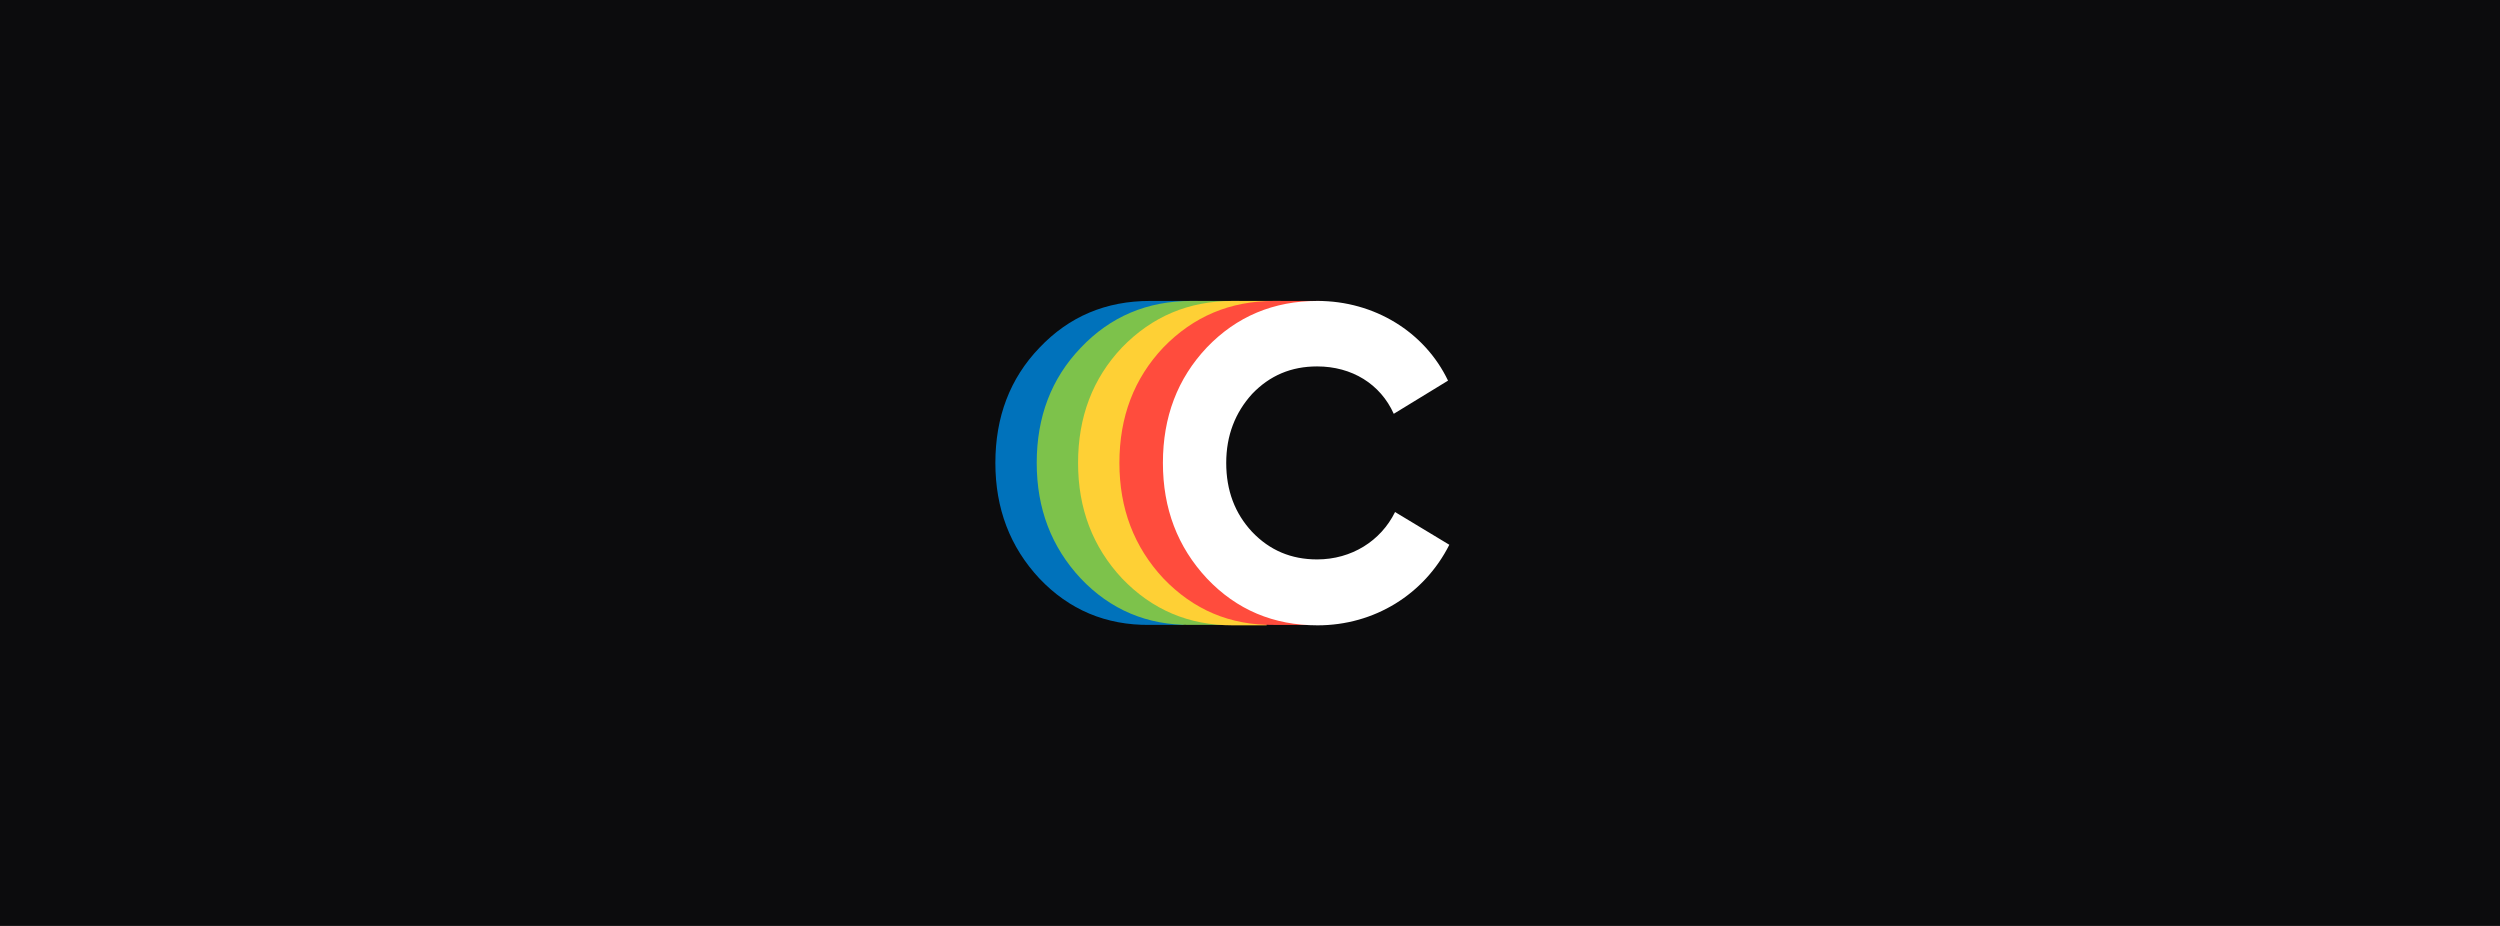 <svg xmlns:xlink="http://www.w3.org/1999/xlink" xmlns="http://www.w3.org/2000/svg" fill="none" height="160" viewBox="0 0 432 160" width="432"><path d="m0 0h432v160h-432z" fill="#0c0c0d"/><path d="m179.591 99.943c-5.061-5.434-7.591-12.06-7.591-19.951 0-7.966 2.53-14.591 7.591-19.877 5.136-5.434 11.536-8.115 19.127-8.115h8.261s-4.316 11.316-8.41 11.316c-4.465 0-8.186 1.563-11.238 4.764-2.902 3.201-4.465 7.147-4.465 11.911 0 4.765 1.488 8.71 4.465 11.911 3.052 3.201 6.773 4.764 11.238 4.764 3.722 0 5.954 11.316 5.954 11.316s-2.158 0-5.879 0c-7.517.075-13.917-2.605-19.053-8.04z" fill="#0072bb"/><path d="m186.736 99.943c-5.061-5.434-7.591-12.06-7.591-19.951 0-7.966 2.53-14.591 7.591-19.877 5.135-5.434 11.536-8.115 19.127-8.115h8.261s-4.317 11.316-8.41 11.316c-4.465 0-8.187 1.563-11.238 4.764-2.903 3.201-4.466 7.147-4.466 11.911 0 4.765 1.489 8.71 4.466 11.911 3.051 3.201 6.773 4.764 11.238 4.764 3.721 0 5.954 11.316 5.954 11.316s-2.158 0-5.88 0c-7.516.075-13.917-2.605-19.052-8.04z" fill="#7dc24b"/><path d="m193.881 99.943c-5.061-5.434-7.591-12.06-7.591-19.951 0-7.966 2.53-14.591 7.591-19.951 5.21-5.36 11.536-8.04 19.127-8.04h8.261s-4.242 11.316-8.336 11.316c-4.465 0-8.186 1.563-11.238 4.764-2.902 3.201-4.465 7.147-4.465 11.911 0 4.765 1.488 8.71 4.465 11.911 3.052 3.275 6.773 4.839 11.238 4.839 3.722 0 5.954 11.316 5.954 11.316s-2.158 0-5.879 0c-7.591 0-13.917-2.68-19.127-8.115z" fill="#fed035"/><path d="m201.025 99.943c-5.06-5.434-7.591-12.06-7.591-19.951 0-7.966 2.531-14.591 7.591-19.951 5.21-5.36 11.536-8.04 19.127-8.04h8.261s-4.316 11.316-8.409 11.316c-4.466 0-8.187 1.563-11.239 4.764-2.902 3.201-4.465 7.147-4.465 11.911 0 4.765 1.489 8.71 4.465 11.911 3.052 3.201 6.773 4.764 11.239 4.764 3.721 0 5.954 11.316 5.954 11.316s-2.159 0-5.88 0c-7.517.075-13.843-2.605-19.053-8.04z" fill="#ff4c3d"/><path d="m208.542 99.943c-5.06-5.434-7.591-12.06-7.591-19.951 0-7.966 2.531-14.591 7.591-19.951 5.136-5.36 11.536-8.04 19.127-8.04 9.824 0 18.532 5.36 22.551 13.773l-9.378 5.732c-2.306-5.137-7.219-8.189-13.247-8.189-4.466 0-8.187 1.563-11.238 4.764-2.903 3.201-4.465 7.147-4.465 11.911 0 4.765 1.488 8.71 4.465 11.911 3.051 3.201 6.772 4.764 11.238 4.764 5.954 0 11.015-3.201 13.471-8.189l9.377 5.658c-4.316 8.561-12.95 13.922-22.774 13.922-7.591 0-13.991-2.68-19.127-8.115z" fill="#fff"/></svg>